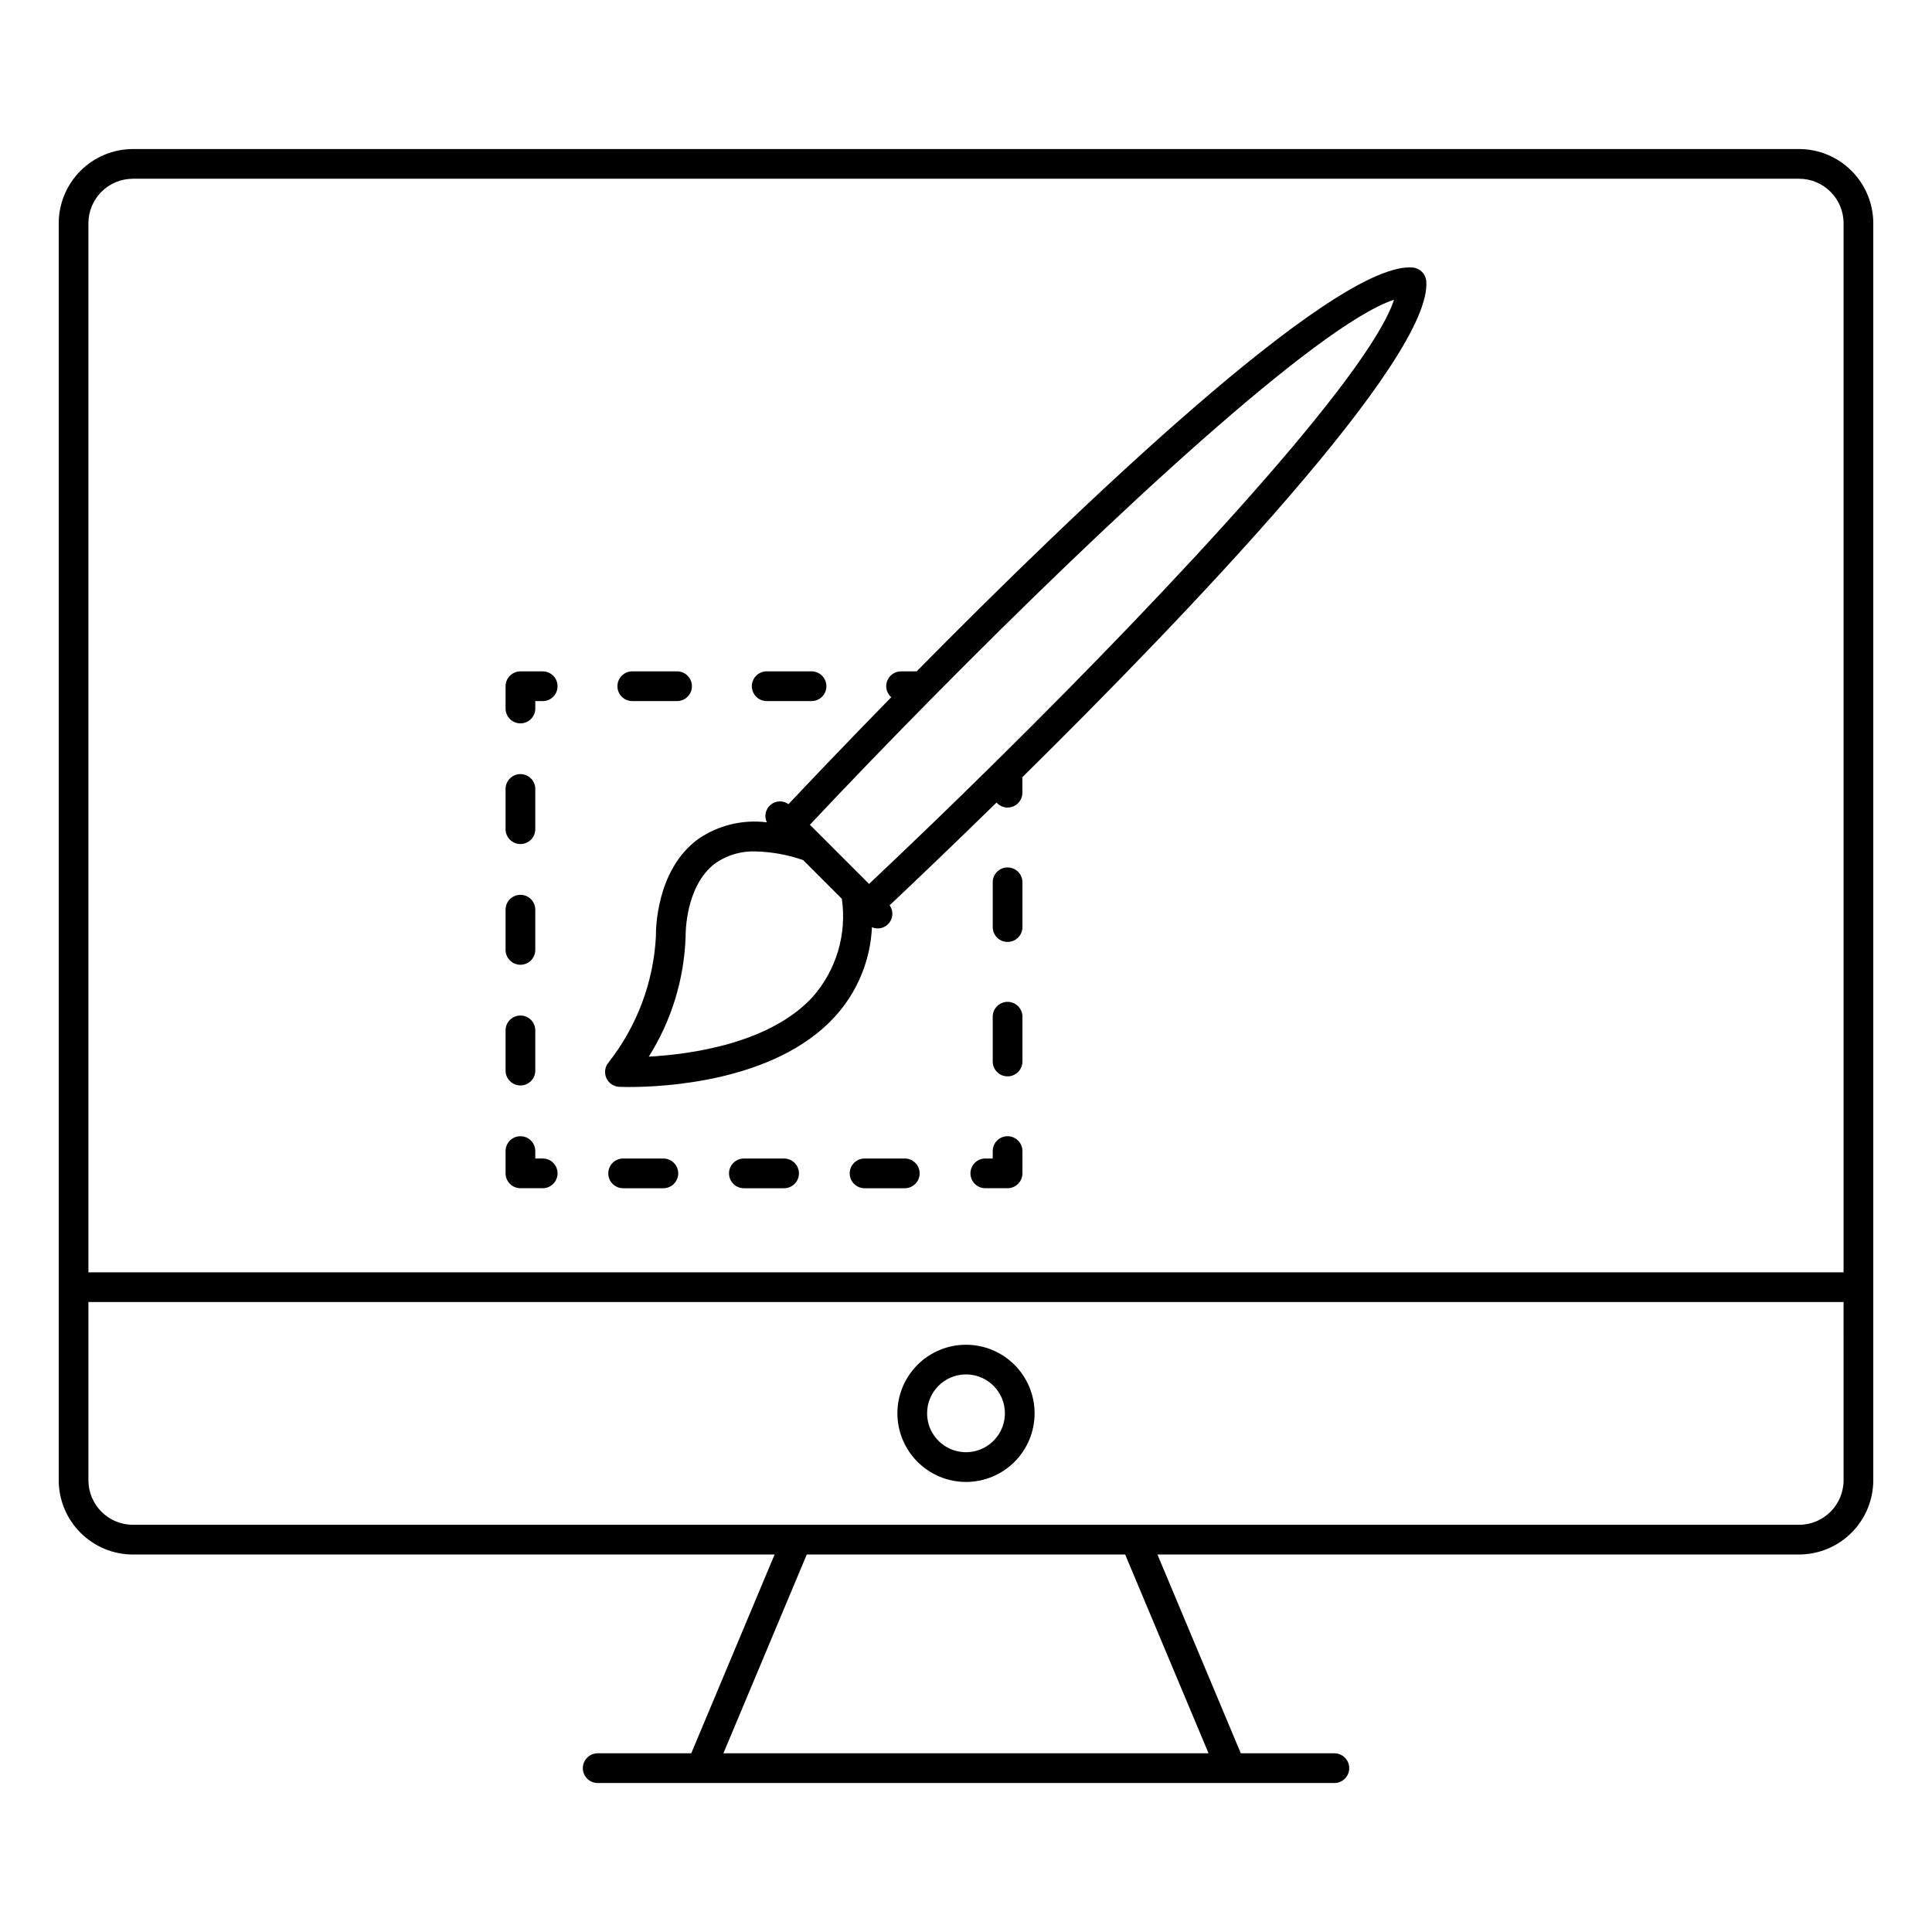 <?xml version="1.0" encoding="UTF-8"?>
<!-- Uploaded to: SVG Find, www.svgrepo.com, Generator: SVG Find Mixer Tools -->
<svg fill="#000000" width="800px" height="800px" version="1.1" viewBox="144 144 512 512" xmlns="http://www.w3.org/2000/svg">
 <g>
  <path d="m620.76 555.96c5.219-0.008 10.219-2.082 13.91-5.773 3.688-3.688 5.762-8.691 5.769-13.91v-333.1c-0.008-5.219-2.082-10.223-5.769-13.91-3.691-3.691-8.691-5.766-13.91-5.769h-441.52c-5.215 0.004-10.219 2.078-13.906 5.769-3.691 3.688-5.766 8.691-5.773 13.91v333.11-0.004c0.008 5.219 2.082 10.223 5.773 13.91 3.688 3.691 8.691 5.766 13.906 5.773h170.04l-22.09 52.676h-24.797c-2.176 0-3.938 1.766-3.938 3.938 0 2.176 1.762 3.938 3.938 3.938h195.23c2.172 0 3.934-1.762 3.934-3.938 0-2.172-1.762-3.938-3.934-3.938h-24.797l-22.094-52.68zm11.809-19.68v-0.004c0 6.523-5.289 11.809-11.809 11.809h-441.52c-6.519 0-11.809-5.285-11.809-11.809v-47.23h465.13zm-453.33-344.91h441.52c6.519 0 11.809 5.285 11.809 11.809v278h-465.14v-278c0-6.523 5.289-11.809 11.809-11.809zm285.04 417.27h-128.57l22.094-52.68 84.379 0.004z"/>
  <path d="m411.02 373.88c-2.176 0-3.938 1.762-3.938 3.938v11.871c0 2.172 1.762 3.934 3.938 3.934 2.172 0 3.938-1.762 3.938-3.934v-11.871c0-1.047-0.418-2.047-1.156-2.785-0.738-0.738-1.738-1.152-2.781-1.152z"/>
  <path d="m411.02 409.5c-2.176 0-3.938 1.762-3.938 3.938v11.875c0 2.172 1.762 3.934 3.938 3.934 2.172 0 3.938-1.762 3.938-3.934v-11.875c0-1.047-0.418-2.047-1.156-2.785-0.738-0.738-1.738-1.152-2.781-1.152z"/>
  <path d="m411.02 445.11c-2.176 0-3.938 1.762-3.938 3.938v1.969h-1.969l0.004-0.004c-2.176 0-3.938 1.766-3.938 3.938s1.762 3.938 3.938 3.938h5.902c1.043 0 2.043-0.418 2.781-1.156 0.738-0.734 1.156-1.738 1.156-2.781v-5.902c0-1.047-0.418-2.047-1.156-2.785s-1.738-1.152-2.781-1.152z"/>
  <path d="m351.79 451.02h-10.66c-2.176 0-3.938 1.766-3.938 3.938s1.762 3.938 3.938 3.938h10.664-0.004c2.176 0 3.938-1.766 3.938-3.938s-1.762-3.938-3.938-3.938z"/>
  <path d="m319.8 451.02h-10.66c-2.176 0-3.938 1.766-3.938 3.938s1.762 3.938 3.938 3.938h10.664-0.004c2.176 0 3.938-1.766 3.938-3.938s-1.762-3.938-3.938-3.938z"/>
  <path d="m383.78 451.02h-10.66c-2.176 0-3.938 1.766-3.938 3.938s1.762 3.938 3.938 3.938h10.66c2.176 0 3.938-1.766 3.938-3.938s-1.762-3.938-3.938-3.938z"/>
  <path d="m281.92 458.89h5.902c2.176 0 3.938-1.766 3.938-3.938s-1.762-3.938-3.938-3.938h-1.965v-1.969 0.004c0-2.176-1.762-3.938-3.938-3.938-2.172 0-3.938 1.762-3.938 3.938v5.902c0 1.043 0.418 2.047 1.156 2.781 0.738 0.738 1.738 1.156 2.781 1.156z"/>
  <path d="m281.92 399.67c1.043 0 2.047-0.414 2.785-1.152s1.152-1.738 1.152-2.785v-10.66c0-2.176-1.762-3.938-3.938-3.938-2.172 0-3.938 1.762-3.938 3.938v10.664-0.004c0 1.047 0.418 2.047 1.156 2.785s1.738 1.152 2.781 1.152z"/>
  <path d="m281.92 431.66c1.043 0 2.047-0.414 2.785-1.152 0.738-0.738 1.152-1.738 1.152-2.785v-10.66c0-2.176-1.762-3.938-3.938-3.938-2.172 0-3.938 1.762-3.938 3.938v10.664-0.004c0 1.047 0.418 2.047 1.156 2.785 0.738 0.738 1.738 1.152 2.781 1.152z"/>
  <path d="m281.92 367.68c1.043 0 2.047-0.414 2.785-1.152s1.152-1.738 1.152-2.785v-10.66c0-2.176-1.762-3.938-3.938-3.938-2.172 0-3.938 1.762-3.938 3.938v10.66c0 1.047 0.418 2.047 1.156 2.785s1.738 1.152 2.781 1.152z"/>
  <path d="m281.92 335.7c1.043 0 2.047-0.414 2.785-1.152s1.152-1.738 1.152-2.781v-1.969h1.969-0.004c2.176 0 3.938-1.762 3.938-3.938 0-2.172-1.762-3.938-3.938-3.938h-5.902c-2.172 0-3.938 1.766-3.938 3.938v5.906c0 1.043 0.418 2.043 1.156 2.781s1.738 1.152 2.781 1.152z"/>
  <path d="m347.18 329.79h11.887c2.176 0 3.938-1.762 3.938-3.938 0-2.172-1.762-3.938-3.938-3.938h-11.887c-2.172 0-3.934 1.766-3.934 3.938 0 2.176 1.762 3.938 3.934 3.938z"/>
  <path d="m311.56 329.79h11.871c2.176 0 3.938-1.762 3.938-3.938 0-2.172-1.762-3.938-3.938-3.938h-11.871c-2.172 0-3.934 1.766-3.934 3.938 0 2.176 1.762 3.938 3.934 3.938z"/>
  <path d="m308.11 432.02c0.223 0 1.18 0.047 2.688 0.047 9.055 0 38.395-1.375 54.219-18.383 6.078-6.547 9.641-15.031 10.059-23.953 1.602 0.688 3.461 0.223 4.551-1.133 1.094-1.355 1.148-3.269 0.133-4.688 5.43-5.117 15.672-14.844 28.34-27.234v0.004c0.734 0.84 1.793 1.324 2.906 1.332 1.043 0 2.043-0.414 2.781-1.152 0.738-0.738 1.156-1.738 1.156-2.781v-4.125c43.961-43.375 108.72-111 107.03-131.46v-0.004c-0.16-1.914-1.684-3.434-3.598-3.594-0.266-0.023-0.531-0.035-0.812-0.035-21.379 0-87.832 63.664-130.65 107.06h-4.125c-2.172 0-3.934 1.766-3.934 3.938 0.008 1.117 0.492 2.176 1.336 2.91-12.387 12.668-22.125 22.914-27.234 28.34h0.004c-1.438-1.035-3.391-0.961-4.742 0.176-1.355 1.137-1.762 3.051-0.992 4.641-6.43-0.812-12.934 0.781-18.262 4.473-11.172 8.227-11.16 24.234-11.137 25.664l0.004-0.004c-0.629 12.191-5.012 23.887-12.547 33.488-0.969 1.145-1.203 2.742-0.602 4.117 0.602 1.375 1.93 2.289 3.43 2.359zm83.02-103.15c0.219-0.176 0.418-0.375 0.594-0.594 46.539-47.098 101.55-98.223 121.71-104.84-6.617 20.145-57.734 75.18-104.82 121.7v-0.004c-0.23 0.18-0.438 0.387-0.621 0.613-11.746 11.598-23.223 22.66-33.688 32.504l-15.68-15.68c9.844-10.465 20.91-21.953 32.512-33.703zm-65.43 63.195v-0.121c0-0.133-0.184-13.266 7.957-19.234 3.109-2.141 6.824-3.215 10.594-3.07 4.289 0.105 8.539 0.883 12.594 2.293l10.254 10.254c1.371 9.438-1.496 18.996-7.832 26.121-11.414 12.27-32.219 15.102-43.336 15.715 6.047-9.59 9.418-20.625 9.77-31.957z"/>
  <path d="m400 536.73c4.82 0 9.445-1.914 12.855-5.324 3.406-3.41 5.324-8.035 5.324-12.855 0-4.82-1.918-9.445-5.324-12.855-3.41-3.41-8.035-5.324-12.855-5.324-4.824 0-9.449 1.914-12.855 5.324-3.41 3.41-5.328 8.035-5.328 12.855 0.008 4.82 1.926 9.441 5.332 12.852 3.41 3.406 8.031 5.324 12.852 5.328zm0-28.496c4.168 0 7.926 2.512 9.523 6.363 1.594 3.856 0.711 8.289-2.238 11.234-2.949 2.949-7.383 3.832-11.234 2.234-3.852-1.598-6.363-5.356-6.359-9.527 0.008-5.688 4.617-10.297 10.309-10.305z"/>
 </g>
</svg>